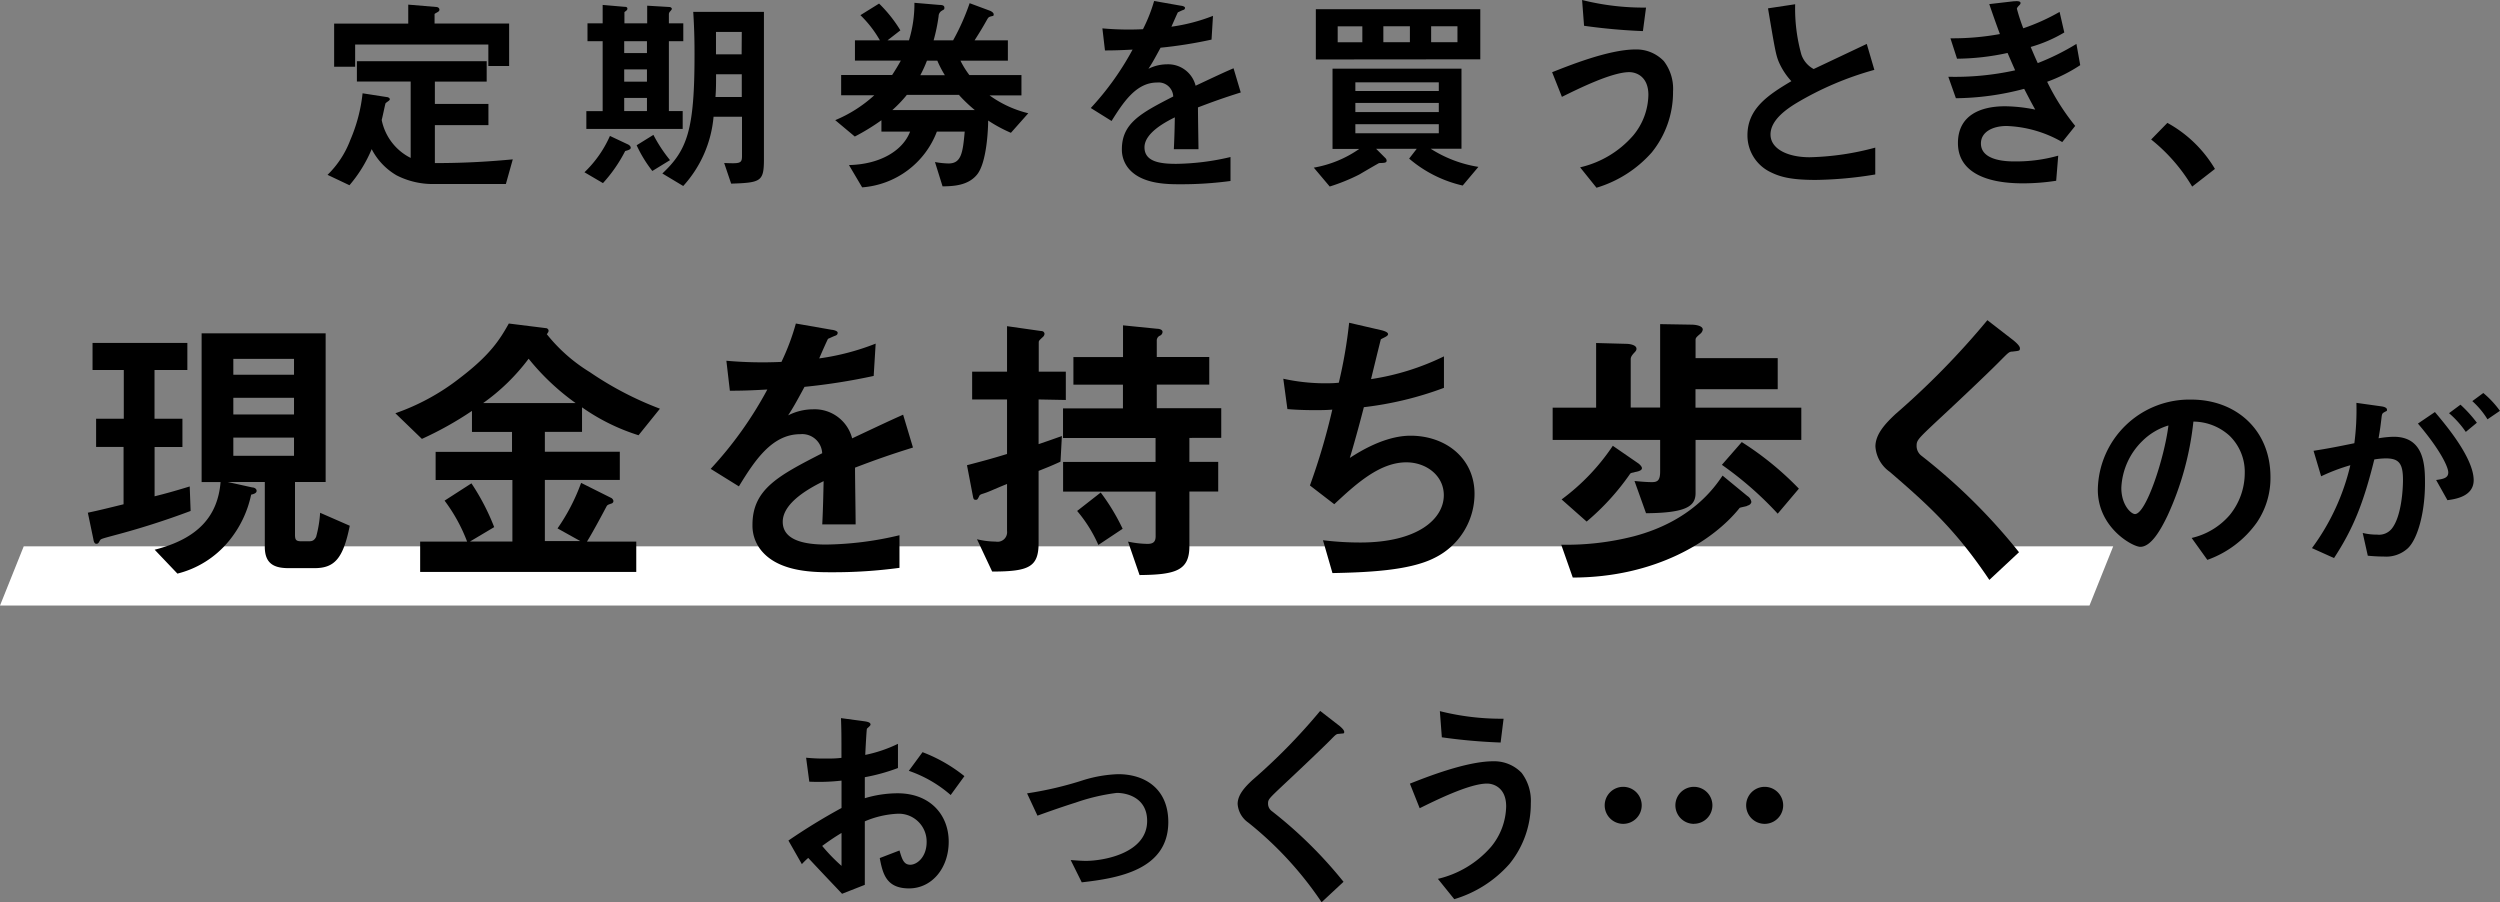 <svg xmlns="http://www.w3.org/2000/svg" viewBox="0 0 329.58 118.92"><rect x="0" y="0" width="329.58" height="118.92" fill="#808080" stroke="none"/><defs><style>.cls-1{fill:#fff;}</style></defs><title>whatTxt01_sp</title><g id="レイヤー_2" data-name="レイヤー 2"><g id="back"><polygon class="cls-1" points="275.46 79.83 0 79.83 3.13 72.02 278.59 72.02 275.46 79.83"/><path d="M66.69,24.26H57a10.46,10.46,0,0,1-4.71-1.14A8.47,8.47,0,0,1,49,19.66a17.83,17.83,0,0,1-2.93,4.76l-2.89-1.37a12.58,12.58,0,0,0,3-4.59,21.2,21.2,0,0,0,1.62-6.16l3.22.5c.11,0,.37.11.37.28s-.28.28-.56.53c-.12.39-.31,1.43-.51,2.21a7.17,7.17,0,0,0,3.82,5V10.75H47.05V8.07l17.11,0v2.69H57.33v2.94h7.06v2.8H57.33v5c4.25,0,7.45-.23,10.27-.49ZM64.38,8.7V5.87H46.82V8.8H44.05V3.11h9.77V.61l3.7.31c.11,0,.41.08.41.36s-.36.34-.64.56V3.1h9.83v5.6Z"/><path d="M82.42,19.91a19.27,19.27,0,0,1-2.93,4.23l-2.44-1.43a15,15,0,0,0,3.36-4.79L82.7,19c.2.08.45.25.45.48S82.82,19.8,82.42,19.91ZM88.18,5.43v9.21H90V17H77.3V14.65h2.15V5.43h-2V3.08h2V.65L82.35.9c.11,0,.36,0,.36.25s-.39.39-.39.47V3.08h3V.75L88.2.92c.28,0,.37.17.37.25s-.09.17-.2.31a.58.58,0,0,0-.19.36V3.08h1.9V5.43Zm-2.89,0h-3V7h3Zm0,3.72h-3v1.62h3Zm0,3.76h-3v1.73h3ZM86,22.54a16.92,16.92,0,0,1-2.07-3.39l2.21-1.37a19.21,19.21,0,0,0,2.19,3.33Zm10.39,1.67-.92-2.72c2.07.08,2.35.08,2.35-.92V15.39H94.07a15.55,15.55,0,0,1-4,9.13l-2.75-1.65c3.3-3.11,4.25-5.74,4.24-15.74,0-1,0-2.91-.17-5.57h9.32l0,19.66C100.68,23.92,100.24,24.09,96.37,24.21ZM97.79,9.79H94.4c0,1.15,0,2.07-.08,3h3.47Zm0-5.58H94.39V7.16h3.38Z"/><path d="M133.27,17.51a19.27,19.27,0,0,1-3-1.62c0,1-.16,5.6-1.5,7.17-1.18,1.4-3.05,1.49-4.51,1.51l-1-3.21a10.49,10.49,0,0,0,1.79.19c1.68,0,1.88-1.4,2.13-4.2h-3.67a11.45,11.45,0,0,1-9.85,7.35l-1.74-2.94c4.12-.09,7.11-1.91,8.06-4.41h-3.78V15.85A28.37,28.37,0,0,1,112.69,18l-2.58-2.16a17.72,17.72,0,0,0,5.15-3.28h-4.37V9.89h6.72c.42-.64.78-1.23,1.15-1.9h-6.05V5.32H116A14.77,14.77,0,0,0,113.43,2L115.89.47A17.89,17.89,0,0,1,118.7,4L117,5.32h2.83a16.48,16.48,0,0,0,.72-4.95l3.3.28c.4,0,.65.08.65.36s-.06.22-.31.39a.84.84,0,0,0-.45.73,23.06,23.06,0,0,1-.66,3.19h2.57a30,30,0,0,0,2.18-4.9l2.69,1c.2.09.48.25.48.48s-.12.2-.2.22c-.48.12-.48.14-.7.51-.53.95-.87,1.51-1.62,2.69h4.39V8h-6.25a11.46,11.46,0,0,0,1.18,1.9h6.86v2.68h-4.2a14.54,14.54,0,0,0,5.1,2.35Zm-6.81-5h-6.91a16.77,16.77,0,0,1-1.91,2h10.87A19.67,19.67,0,0,1,126.46,12.56ZM123.57,8H122.2a16.53,16.53,0,0,1-.87,1.91h3.23A14.15,14.15,0,0,1,123.57,8Z"/><path d="M157.93,14.16c0,1.09.06,4.56.07,5.51h-3.25c.08-1.6.11-3,.13-4.2-1.06.53-4,2-4,3.95s2.16,2.18,4.2,2.18a32.47,32.47,0,0,0,7.14-.9v3.16a48.37,48.37,0,0,1-6.67.43c-1.57,0-4.81,0-6.58-1.87a3.88,3.88,0,0,1-1.07-2.75c0-3.47,2.58-4.79,6.77-6.95a1.93,1.93,0,0,0-2.13-1.84c-2.74,0-4.42,2.55-6,5.07l-2.74-1.71a37.19,37.19,0,0,0,5.51-7.7c-1.6.08-2.47.11-3.64.11l-.34-2.91a38.48,38.48,0,0,0,5.35.11A20.86,20.86,0,0,0,152.15.13l3.51.62c.08,0,.56.08.56.28s-.12.25-.28.3-.62.29-.65.29-.72,1.59-.86,1.9a23.81,23.81,0,0,0,5.48-1.43l-.19,3.13A57.94,57.94,0,0,1,153,6.29c-.9,1.66-1.12,2.05-1.6,2.78a5.43,5.43,0,0,1,2.41-.59,3.73,3.73,0,0,1,3.81,2.82c3.28-1.54,3.64-1.71,5-2.3l.95,3.19C161.35,12.89,160,13.37,157.93,14.16Z"/><path d="M192.83,24.46a16.46,16.46,0,0,1-7.06-3.55l1-1.29h-5.35l1.26,1.26a.47.47,0,0,1,.12.31c0,.31-.4.28-1,.31-.76.42-2.13,1.23-2.61,1.51a25.15,25.15,0,0,1-3.89,1.58L173.2,22.1a14.92,14.92,0,0,0,6-2.47h-3.53V9.05l17,0V19.61h-4.06A16.47,16.47,0,0,0,194.9,22ZM173.47,7.84V1.21l21.68,0V7.82Zm6.13-4.37h-3.25v2.1h3.25Zm10.08,7.38h-11V12h11Zm0,2.72h-11v1.2h11Zm0,2.8h-11v1.2h11ZM185.87,3.46h-3.5v2.1h3.5Zm6.27,0h-3.47v2.1h3.47Z"/><path d="M217.75,20.1a15.72,15.72,0,0,1-7.28,4.65l-2.16-2.69a13.17,13.17,0,0,0,7-4.2,8.59,8.59,0,0,0,2-5.35c0-2.47-1.65-3-2.52-3-2.33,0-6.83,2.25-8.88,3.26l-1.29-3.25c2.07-.81,7.42-3,11-3a5,5,0,0,1,3.73,1.54,6,6,0,0,1,1.21,4A12.62,12.62,0,0,1,217.75,20.1Zm-1.16-16a77.3,77.3,0,0,1-7.76-.7L208.57,0A33.23,33.23,0,0,0,217,1Z"/><path d="M239.4,23.72c-3.31,0-4.76-.39-6.17-1.12a5.36,5.36,0,0,1-2.86-4.78c0-3.5,2.72-5.3,5.79-7.12a9,9,0,0,1-1.65-2.52c-.39-.92-.53-1.73-1.43-7.08l3.58-.54a22.64,22.64,0,0,0,.82,6.64,3.41,3.41,0,0,0,1.62,1.9l7-3.31,1,3.42a41.72,41.72,0,0,0-10.36,4.43c-1.26.78-3.33,2.21-3.33,4.09s2.22,3,5.16,3a35.81,35.81,0,0,0,8.65-1.27V23A51.43,51.43,0,0,1,239.4,23.72Z"/><path d="M269.88,10.78a30.12,30.12,0,0,0,3.7,5.82l-1.71,2.13a15.75,15.75,0,0,0-7.33-2.12c-1.85,0-3.39.79-3.39,2.3,0,2.38,3.64,2.38,4.59,2.37a20.22,20.22,0,0,0,5.6-.76l-.27,3.31a28.48,28.48,0,0,1-4.43.34c-5,0-8.51-1.59-8.52-5.29s3-4.87,6.19-4.87a20.67,20.67,0,0,1,4,.44c-.67-1.2-.92-1.71-1.46-2.74a36.12,36.12,0,0,1-9,1.24l-1-2.83a36.79,36.79,0,0,0,8.81-.85c-.42-.95-.72-1.65-1-2.29a32.2,32.2,0,0,1-6.66.76l-.87-2.69a34.58,34.58,0,0,0,6.52-.56c-.64-1.74-.95-2.63-1.4-3.95l3.19-.37c.23,0,.93-.11.93.23,0,.14-.09.22-.23.36s-.25.31-.25.39a25.23,25.23,0,0,0,.84,2.58,27.3,27.3,0,0,0,4.79-2.16l.62,2.71a18.47,18.47,0,0,1-4.43,1.91c.37.87.48,1.15.93,2.13a31.85,31.85,0,0,0,5.1-2.53l.5,2.8A20.69,20.69,0,0,1,269.88,10.78Z"/><path d="M285.73,16.2A16.49,16.49,0,0,1,292,22.27L289,24.6a22.86,22.86,0,0,0-5.41-6.21Z"/><path d="M15,70.59c-1.55.42-1.71.46-1.82.65-.19.34-.23.45-.49.45s-.35-.38-.38-.61l-.73-3.49c1.48-.31,2.51-.57,4.71-1.11V58.92H12.67V55.2h3.65V48.78H12.2V45.21H24.7v3.57H20.37V55.2h3.68v3.73H20.38v6.5c1.4-.35,2.5-.65,4.63-1.3l.12,3.23A104.21,104.21,0,0,1,15,70.59ZM41.48,74.9H38.06c-1.86,0-3.15-.53-3.15-2.81V63.54H30l3.26.72c.23,0,.57.15.57.45s-.37.42-.72.5a14.22,14.22,0,0,1-3,6.19,12.76,12.76,0,0,1-6.72,4.22l-3-3.15C26.17,71,28.71,68,29.08,63.55h-2.5l0-19.61H42.93l0,19.6H38.89v6.91c0,.73.12.91.88.91h.8c.49,0,.79,0,1.1-.57a15.33,15.33,0,0,0,.53-3.19l3.91,1.71C45.24,73.64,44.1,74.89,41.48,74.9ZM38.76,47.31h-8v2.09h8Zm0,5.13h-8v2.2h8Zm0,5.25h-8v2.4h8Z"/><path d="M84.18,57.38a26.91,26.91,0,0,1-7.45-3.68v3.23h-4.9v2.62h9.88v3.72H71.83v8.06h4.67l-3-1.67a25.92,25.92,0,0,0,3.11-6l4,2a.58.58,0,0,1,.26.38.34.34,0,0,1-.26.34c-.46.16-.54.19-.65.38-.72,1.37-2,3.73-2.58,4.64h6.5v4l-28.49,0v-4h6.19A21.89,21.89,0,0,0,58.61,66l3.54-2.28a29.83,29.83,0,0,1,3,5.77l-3.19,1.9h5.59V63.28H57.43V59.57H67.5V56.94H62.22V54.17a44.9,44.9,0,0,1-6.6,3.69l-3.5-3.38a29.48,29.48,0,0,0,8.5-4.64c4.1-3.12,5.32-5.17,6.46-7.19l4.9.61c.15,0,.34.15.34.34a.39.39,0,0,1-.11.27c0,.07-.12.15-.12.19a21.75,21.75,0,0,0,5.67,5A43.74,43.74,0,0,0,87,53.88ZM69.69,47.29a26.85,26.85,0,0,1-6,5.85h12.2A31.27,31.27,0,0,1,69.69,47.29Z"/><path d="M112.72,61.65c0,1.48.08,6.19.08,7.48h-4.4c.11-2.17.14-4,.18-5.7-1.44.72-5.39,2.7-5.39,5.36,0,2.47,2.93,3,5.7,3a43.45,43.45,0,0,0,9.69-1.23v4.3a64.77,64.77,0,0,1-9,.58c-2.13,0-6.53,0-8.93-2.54a5.18,5.18,0,0,1-1.45-3.72c0-4.72,3.49-6.5,9.19-9.43a2.64,2.64,0,0,0-2.89-2.51c-3.72,0-6,3.46-8.09,6.88l-3.72-2.31a50.28,50.28,0,0,0,7.47-10.46c-2.16.12-3.34.16-4.94.16l-.46-3.95a54.22,54.22,0,0,0,7.26.15,30.17,30.17,0,0,0,1.9-5.06l4.75.83c.11,0,.76.12.76.38s-.15.34-.38.42-.84.38-.88.38-1,2.17-1.17,2.59a32.2,32.2,0,0,0,7.44-1.95l-.26,4.26A80.89,80.89,0,0,1,106.06,51c-1.21,2.24-1.52,2.77-2.16,3.76a7.28,7.28,0,0,1,3.27-.8,5.1,5.1,0,0,1,5.17,3.83c4.44-2.09,4.93-2.32,6.72-3.12l1.3,4.33C117.35,59.94,115.53,60.58,112.72,61.65Z"/><path d="M136.92,52.66v5.89c1.36-.46,1.67-.57,3.07-1.07l-.18,3.38c-1.52.69-1.68.73-2.89,1.22v9.5c0,3.19-1.29,3.76-6.12,3.77l-2-4.26a10.78,10.78,0,0,0,2.47.31A1.26,1.26,0,0,0,132.76,70V63.8c-2.13.87-2.28,1-3.19,1.29-.27.08-.42.15-.49.34-.19.38-.23.46-.42.46s-.3,0-.38-.38l-.8-4.18c2-.53,2.92-.76,5.28-1.48V52.66h-4.6V49h4.6v-6l4.49.64c.34,0,.45.23.45.38a.6.6,0,0,1-.19.38c-.53.49-.57.53-.57.76v3.84h3.57v3.73Zm19.88,5.07v3.16h3.8V64.8h-3.8V72c0,3.19-1.75,3.77-6.57,3.81l-1.52-4.41a12.69,12.69,0,0,0,2.58.3c.76,0,1.06-.3,1.06-1V64.81h-12.2V60.9h12.19V57.74h-12.2V53.84h7.9V50.71h-6.53V47.07h6.54V42.89l4.49.45c.19,0,.72.07.72.42a.56.56,0,0,1-.34.49.69.69,0,0,0-.42.61v2.2h6.92V50.7H152.5v3.11H161v3.91Zm-12,14.11A18.31,18.31,0,0,0,142,67.36l3.11-2.43A27.56,27.56,0,0,1,148,69.71Z"/><path d="M189.11,73.55c-3.34,1.71-9.08,1.91-13.45,2l-1.25-4.33a40.12,40.12,0,0,0,4.93.3c7.53,0,11-3.09,11-6.24,0-2.59-2.32-4.33-4.94-4.33-3.5,0-6.61,2.82-9.5,5.52L172.69,64a85,85,0,0,0,2.95-10c-.79.07-1.63.07-2.35.07-.34,0-2,0-3.57-.14l-.54-4a25.77,25.77,0,0,0,5.32.6c.72,0,1.37,0,2-.08a62.69,62.69,0,0,0,1.36-7.9l4.33,1c.27.08.8.23.8.5s-.5.42-.95.68c-.19.72-1.1,4.45-1.29,5.25a33.09,33.09,0,0,0,9.61-3v4.15a44.78,44.78,0,0,1-10.56,2.55c-.3,1.18-1.09,4.18-1.85,6.69,3.83-2.51,6.49-2.93,8-2.93,4.67,0,8.44,3,8.44,7.66A9.41,9.41,0,0,1,189.11,73.55Z"/><path d="M223.53,58v7c0,1.75-1.25,2.62-6.53,2.66l-1.52-4.25c.72.07,1.55.15,2.31.15s1.07-.27,1.07-1.41V58l-14.17,0V53.74h5.73V45.22l4.06.11c.15,0,1.26.08,1.26.65,0,.19-.08.3-.34.57-.38.42-.42.61-.42.84v6.34h3.88v-11l4.14.07c.42,0,1.48.11,1.48.65a.88.88,0,0,1-.3.53c-.53.45-.65.57-.65.83v2.4h10.83v4.1H223.52v2.43h13.95V58Zm6.81,8.69c-.16.08-.88.19-1,.27-3.45,4.33-11.09,9.17-22,9.18l-1.52-4.33a35.85,35.85,0,0,0,9.57-1.11c7.6-2,10.67-6.47,11.7-8l3.27,2.69a1.12,1.12,0,0,1,.53.8C230.83,66.37,230.75,66.56,230.34,66.67Zm-14.86-4.43c-.38.08-.46.08-.57.19a32.14,32.14,0,0,1-5.74,6.31l-3.3-2.92a28.35,28.35,0,0,0,6.75-7.07L216,61.1c.11.08.45.38.46.61S216.2,62.13,215.48,62.24Zm18.88,5.46A45.82,45.82,0,0,0,227,61.28l2.62-3a40.83,40.83,0,0,1,7.53,6.14Z"/><path d="M265.32,46.35c-.46,0-.57.16-1.56,1.14-.8.84-4.48,4.38-8.39,8-2.51,2.36-2.7,2.55-2.7,3.27a1.62,1.62,0,0,0,.65,1.33A77.26,77.26,0,0,1,266.17,72.8l-3.91,3.65c-4.48-6.69-8.21-10-13.12-14.24a4.46,4.46,0,0,1-1.9-3.34c0-1.67,1.37-3.08,2.62-4.26A104.83,104.83,0,0,0,262,42.21l3.49,2.7c.08.08.8.64.8,1S266.19,46.24,265.32,46.35Z"/><path d="M297.53,68.87A13.57,13.57,0,0,1,291,73.81l-2.07-2.89a9.38,9.38,0,0,0,5-3,8.78,8.78,0,0,0,2-5.57,6.63,6.63,0,0,0-2-4.9,7.15,7.15,0,0,0-4.77-1.87A39.5,39.5,0,0,1,285.74,68c-.84,1.74-2.12,4.09-3.58,4.09-1,0-5.6-2.51-5.6-7.52a12.07,12.07,0,0,1,12.33-11.89c5.83,0,10.42,3.94,10.43,10.19A10.43,10.43,0,0,1,297.53,68.87ZM282.46,58.11a9.16,9.16,0,0,0-2.8,6.21c0,2.27,1.29,3.45,1.8,3.45,1.45,0,3.86-7.31,4.41-11.68A8.22,8.22,0,0,0,282.46,58.11Z"/><path d="M317.44,72.27a4.22,4.22,0,0,1-3.19,1.1c-.84,0-1.59-.06-2.1-.11l-.67-3a7.8,7.8,0,0,0,1.9.22,2.16,2.16,0,0,0,1.93-.78c1.26-1.57,1.48-5.1,1.48-6.44,0-2.16-.53-2.83-2.27-2.83a10.1,10.1,0,0,0-1.51.14c-1.42,5.74-2.77,9.11-5.31,13l-2.91-1.31a29.81,29.81,0,0,0,5.06-10.93A25.43,25.43,0,0,0,306,62.79l-1-3.36c2.13-.34,3.08-.53,5.38-1a33.87,33.87,0,0,0,.27-5.32l3.36.47c.37.06.67.2.67.42s0,.14-.3.31-.34.22-.4.59c-.13,1.12-.19,1.62-.41,2.88a13,13,0,0,1,2-.2c3.78,0,4.12,3.33,4.12,5.82C319.74,67.4,318.76,71,317.44,72.27Zm5.21-6.33-1.49-2.66c1-.14,1.6-.28,1.6-1s-1.07-3-4-6.44L321,54.32c1.29,1.54,5.11,6,5.11,9C326.09,65.46,323.68,65.8,322.65,65.94Zm2.42-9a12.53,12.53,0,0,0-2.21-2.47l1.51-1.12a17.27,17.27,0,0,1,2.16,2.38Zm2.86-1.66a10.83,10.83,0,0,0-2-2.4l1.45-1.07a12.81,12.81,0,0,1,2.19,2.35Z"/><path d="M103.94,110.81a80,80,0,0,1,7-4.29l0-3.61a26.67,26.67,0,0,1-4.25.14l-.42-3.16A23.26,23.26,0,0,0,109,100c.7,0,1.12,0,1.93-.09,0-3.16,0-3.42-.06-5.24l3.11.42c.78.11.78.31.78.45s-.42.45-.47.53-.2,2.91-.22,3.45a18.08,18.08,0,0,0,4.31-1.46v3.19a25.24,25.24,0,0,1-4.37,1.21l0,2.77a15.18,15.18,0,0,1,4.31-.65c4.34,0,6.75,2.88,6.75,6.38s-2.23,6.16-5.23,6.16-3.47-1.93-3.86-4l2.6-1c.34,1.15.56,1.88,1.43,1.88s2.15-1,2.15-3a3.67,3.67,0,0,0-3.89-3.72,12.39,12.39,0,0,0-4.26,1c0,4.45,0,5,0,8.37l-3,1.18c-1.21-1.29-1.91-2-4.46-4.73a10.7,10.7,0,0,0-.84.82Zm7-1c-.79.48-1.37.85-2.55,1.71a23.47,23.47,0,0,0,2.55,2.63Zm14.39-5a16.52,16.52,0,0,0-5.52-3.19l1.81-2.46a20.37,20.37,0,0,1,5.52,3.16Z"/><path d="M142.61,116.32l-1.46-2.94c1,.08,1.6.11,2,.11,2.32,0,8.09-1,8.08-5.27,0-3-2.57-3.69-4-3.69a26.35,26.35,0,0,0-5.46,1.29c-.56.17-2.38.76-5,1.71l-1.37-2.94a46.46,46.46,0,0,0,7.5-1.77,17.52,17.52,0,0,1,4.51-.76c3.47,0,6.61,1.87,6.61,6.33C154,114.69,147.37,115.78,142.61,116.32Z"/><path d="M176.5,96.75c-.33,0-.42.11-1.14.84s-3.31,3.22-6.19,5.91c-1.84,1.74-2,1.88-2,2.41a1.21,1.21,0,0,0,.47,1,57.21,57.21,0,0,1,9.48,9.34l-2.89,2.69a46.73,46.73,0,0,0-9.66-10.49,3.27,3.27,0,0,1-1.41-2.46c0-1.23,1-2.27,1.93-3.14a77.17,77.17,0,0,0,8.95-9.13l2.58,2c.06.06.59.48.59.76S177.15,96.66,176.5,96.75Z"/><path d="M199,113.89a15.68,15.68,0,0,1-7.28,4.65l-2.16-2.68a13.3,13.3,0,0,0,7-4.21,8.6,8.6,0,0,0,2-5.35c0-2.46-1.66-3-2.52-3-2.33,0-6.83,2.24-8.88,3.25l-1.29-3.24c2.07-.82,7.42-2.95,11-2.95a5,5,0,0,1,3.73,1.53,6.09,6.09,0,0,1,1.21,4A12.59,12.59,0,0,1,199,113.89Zm-1.17-16a74.09,74.09,0,0,1-7.75-.69l-.26-3.45a33.17,33.17,0,0,0,8.4,1Z"/><path d="M214,108.61a2.44,2.44,0,1,1,2.43-2.44A2.44,2.44,0,0,1,214,108.61Zm9.32,0a2.44,2.44,0,1,1,2.43-2.43A2.43,2.43,0,0,1,223.33,108.6Zm9.32,0a2.44,2.44,0,0,1,0-4.88,2.44,2.44,0,1,1,0,4.88Z"/></g></g></svg>